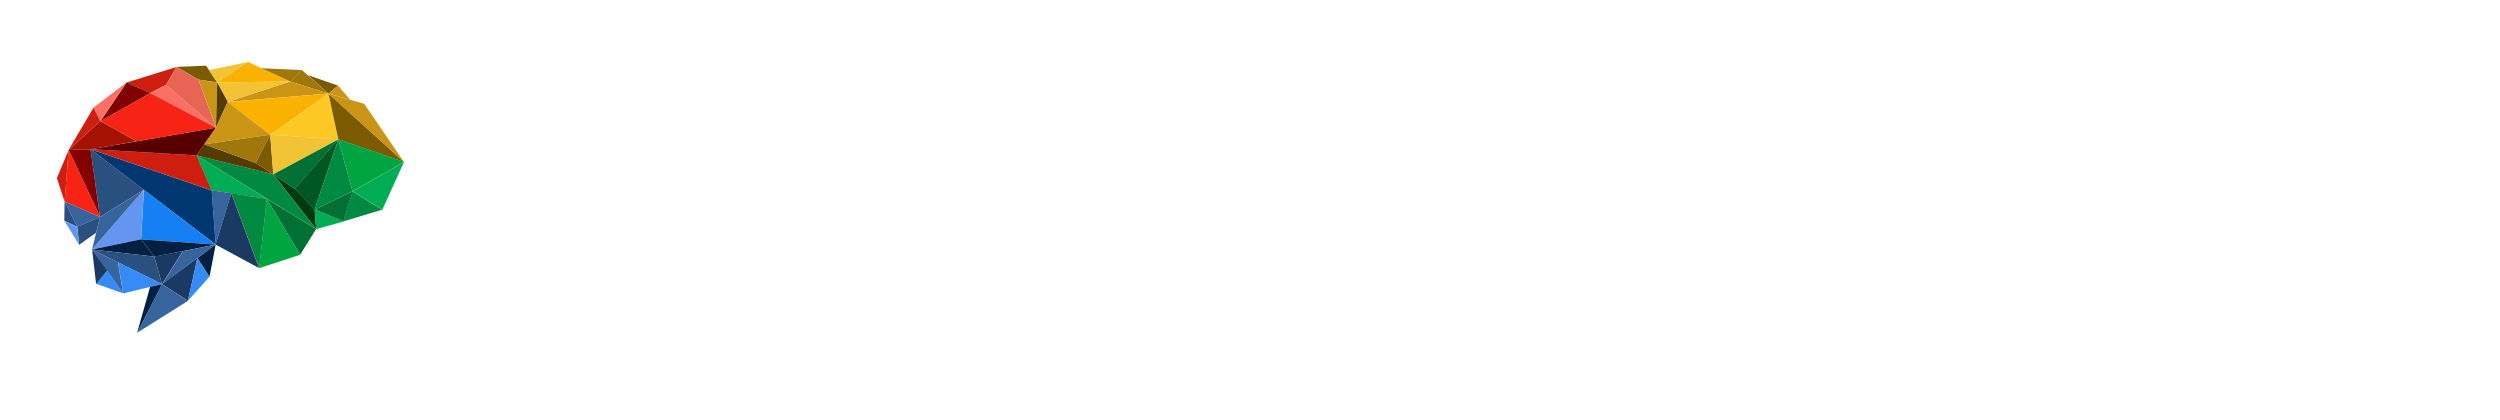 <?xml version="1.0" encoding="UTF-8"?> <svg xmlns="http://www.w3.org/2000/svg" id="Layer_1" viewBox="0 0 250 42"><defs><style> .cls-1 { fill: #ce1e0f; } .cls-2 { fill: #003770; } .cls-3 { fill: #2a5080; } .cls-4 { fill: #003a0d; } .cls-5 { fill: #005722; } .cls-6 { fill: #157ff4; } .cls-7 { fill: #580000; } .cls-8 { fill: #800100; } .cls-9 { fill: #543b00; } .cls-10 { fill: #e86555; } .cls-11 { fill: #7b5a00; } .cls-12 { fill: #00ad55; } .cls-13 { fill: #f2c334; } .cls-14 { fill: #007132; } .cls-15 { fill: #ca9414; } .cls-16 { fill: #00a440; } .cls-17 { fill: #032042; } .cls-18 { fill: #fcc823; } .cls-19 { fill: #f72415; } .cls-20 { fill: #fc6f65; } .cls-21 { fill: #fab100; } .cls-22 { fill: #008a41; } .cls-23 { fill: #378bf6; } .cls-24 { fill: #a0770a; } .cls-25 { fill: #37649d; } .cls-26 { fill: #6296f0; } .cls-27 { fill: #1a3a63; } .cls-28 { fill: #a51202; } </style></defs><path class="cls-1" d="M17.65,6.7l-4.99,1.55,2.37,1.05,1.57-.81,1.05-1.79Z"></path><path class="cls-11" d="M21.72,8.24l-1.11-1.67-2.96.12,2.19,1.27,1.88.28Z"></path><path class="cls-13" d="M20.89,7.01l3.91-.81-3.08,2.04-.83-1.24Z"></path><path class="cls-21" d="M24.8,6.2l4.22,1.95-7.3.09,3.08-2.04Z"></path><path class="cls-24" d="M29.02,8.15l3.82,1.21-2.65-2.35-1.17,1.14Z"></path><path class="cls-24" d="M30.2,7.01l-4.07-.19,2.9,1.33,1.17-1.14Z"></path><path class="cls-11" d="M33.8,8.56l-3.02-1.05,2.07,1.85.95-.8Z"></path><path class="cls-22" d="M31.61,22.91l-4.29-5.48-7.67-1.89,11.96,7.36Z"></path><path class="cls-14" d="M31.61,22.91l-1.6,2.57-3.33-5.6,4.93,3.03Z"></path><path class="cls-16" d="M30.01,25.48l-4.1,1.33.77-6.93,3.33,5.6Z"></path><path class="cls-12" d="M26.68,19.88l-5.52-.84-1.51-3.5,7.03,4.33Z"></path><path class="cls-1" d="M21.17,19.04l-12.11-4.12,10.6.62,1.51,3.5Z"></path><path class="cls-22" d="M25.91,26.81l-2.77-7.49,3.55.56-.77,6.93Z"></path><path class="cls-25" d="M23.14,19.32l-1.97-.28.4,5.41,1.57-5.14Z"></path><path class="cls-27" d="M25.91,26.81l-4.35-2.35,1.57-5.14,2.77,7.49Z"></path><path class="cls-15" d="M32.85,9.36l-3.82-1.21-6.26,2.04,10.08-.84Z"></path><path class="cls-13" d="M29.02,8.15l-7.3.09,1.05,1.95,6.26-2.04Z"></path><path class="cls-15" d="M35.03,9.98l-1.23-1.42-.95.8,2.19.62Z"></path><path class="cls-7" d="M19.66,15.54l1.94-2.78-12.54,2.16,10.6.62Z"></path><path class="cls-19" d="M21.6,12.76l-6.56-3.46-4.99,2.82,3.61,2.01,7.95-1.36Z"></path><path class="cls-28" d="M13.64,14.12l-4.59.81-2.19.06,3.17-2.88,3.61,2.01Z"></path><path class="cls-20" d="M21.6,12.76l-4.99-4.27-1.57.81,6.56,3.46Z"></path><path class="cls-10" d="M21.6,12.76l-1.76-4.79-2.19-1.27-1.05,1.79,4.99,4.27Z"></path><path class="cls-8" d="M15.03,9.3l-2.37-1.05-2.62,3.87,4.99-2.82Z"></path><path class="cls-20" d="M12.66,8.24l-3.3,2.51.68,1.36,2.62-3.87Z"></path><path class="cls-1" d="M9.36,10.75l-2.5,4.24,3.17-2.88-.68-1.36Z"></path><path class="cls-9" d="M27.33,17.43l-1.76-1.14-5.15-1.86-.77,1.11,7.67,1.89Z"></path><path class="cls-15" d="M21.6,12.76l.12-4.52-1.88-.28,1.76,4.79Z"></path><path class="cls-9" d="M22.77,10.19l-1.17,2.57.12-4.52,1.05,1.95Z"></path><path class="cls-21" d="M32.85,9.36l-5.83,4.12-4.25-3.28,10.08-.84Z"></path><path class="cls-15" d="M27.02,13.47l-6.6.96,1.17-1.67,1.17-2.57,4.25,3.28Z"></path><path class="cls-24" d="M20.42,14.43l5.15,1.86,1.45-2.82-6.6.96Z"></path><path class="cls-11" d="M27.02,13.47l.31,3.96-1.76-1.14,1.45-2.82Z"></path><path class="cls-13" d="M27.02,13.47l6.81.46-6.5,3.49-.31-3.96Z"></path><path class="cls-14" d="M33.83,13.94l-6.5,3.49,2.13,1.45,4.38-4.95Z"></path><path class="cls-5" d="M33.83,13.94l-2.37,7.02-2.01-2.08,4.38-4.95Z"></path><path class="cls-18" d="M33.83,13.94l-.98-4.58-5.83,4.12,6.81.46Z"></path><path class="cls-11" d="M33.83,13.94l6.57,2.26-7.55-6.84.98,4.58Z"></path><path class="cls-15" d="M40.4,16.2l-3.98-5.82-1.39-.4-2.19-.62,7.55,6.84Z"></path><path class="cls-16" d="M33.83,13.94l1.42,5.19,5.15-2.94-6.57-2.26Z"></path><path class="cls-22" d="M35.25,19.13l-3.79,1.83,2.37-7.02,1.42,5.19Z"></path><path class="cls-12" d="M35.25,19.13l2.99,1.83,2.16-4.76-5.15,2.94Z"></path><path class="cls-22" d="M38.24,20.96l-3.92,1.18.92-3,2.99,1.83Z"></path><path class="cls-14" d="M34.33,22.14l-2.86-1.18,3.79-1.83-.92,3Z"></path><path class="cls-4" d="M27.33,17.43l2.13,1.45,2.01,2.08.15,1.95-4.29-5.48Z"></path><path class="cls-12" d="M34.39,22.14l-2.77.77-.15-1.95,2.93,1.18Z"></path><path class="cls-2" d="M21.57,24.46l-12.51-9.53,12.11,4.12.4,5.41Z"></path><path class="cls-3" d="M14.38,18.98l-4.38,2.72-.95-6.78,5.33,4.05Z"></path><path class="cls-6" d="M21.57,24.46l-7.46-.52.28-4.95,7.18,5.48Z"></path><path class="cls-26" d="M14.38,18.98l-5.18,5.97,4.9-1.02.28-4.95Z"></path><path class="cls-25" d="M14.38,18.98l-5.18,5.97.8-3.25,4.38-2.72Z"></path><path class="cls-8" d="M10.01,21.7l-3.15-6.71,2.19-.06.95,6.78Z"></path><path class="cls-19" d="M10.01,21.7l-3.55-1.55.4-5.17,3.15,6.71Z"></path><path class="cls-1" d="M6.46,20.16l-.77-2.35,1.17-2.81-.4,5.17Z"></path><path class="cls-25" d="M10.01,21.7l-2.28.99-1.27-2.54,3.55,1.55Z"></path><path class="cls-3" d="M7.73,22.69l.18,1.79,1.7-1.21.4-1.58-2.28.99Z"></path><path class="cls-3" d="M7.73,22.69l-1.3-.62.03-1.92,1.27,2.54Z"></path><path class="cls-26" d="M7.91,24.49l-.18-1.79-1.3-.62,1.48,2.41Z"></path><path class="cls-17" d="M21.57,24.46l-6.13,1.21-1.33-1.73,7.46.52Z"></path><path class="cls-17" d="M15.43,25.66l-6.23-.71,4.9-1.02,1.33,1.73Z"></path><path class="cls-3" d="M15.43,25.66l.77,2.75-7-3.46,6.23.71Z"></path><path class="cls-27" d="M16.2,28.41l2.09-3.31-2.86.55.77,2.75Z"></path><path class="cls-25" d="M21.57,24.46l-5.36,3.96,2.09-3.31,3.27-.65Z"></path><path class="cls-23" d="M16.2,28.41l-1.2.28-2.68.65-.52-3.12,4.41,2.19Z"></path><path class="cls-25" d="M11.79,26.22l-2.59-1.27,3.11,4.39-.52-3.12Z"></path><path class="cls-23" d="M12.32,29.34l-2.71-.96,1.11-1.36,1.6,2.32Z"></path><path class="cls-27" d="M9.61,28.39l-.4-3.43,1.51,2.08-1.11,1.36Z"></path><path class="cls-27" d="M16.2,28.41l2.59,1.67.95-4.27-3.54,2.6Z"></path><path class="cls-23" d="M19.75,25.82l1.2,1.85-2.16,2.41.95-4.27Z"></path><path class="cls-25" d="M18.79,30.09l-5.08,3.19,2.5-4.86,2.59,1.67Z"></path><path class="cls-17" d="M13.71,33.27l1.3-4.58,1.2-.28-2.5,4.86Z"></path><path class="cls-17" d="M20.95,27.67l.62-3.22-1.82,1.36,1.2,1.85Z"></path></svg> 